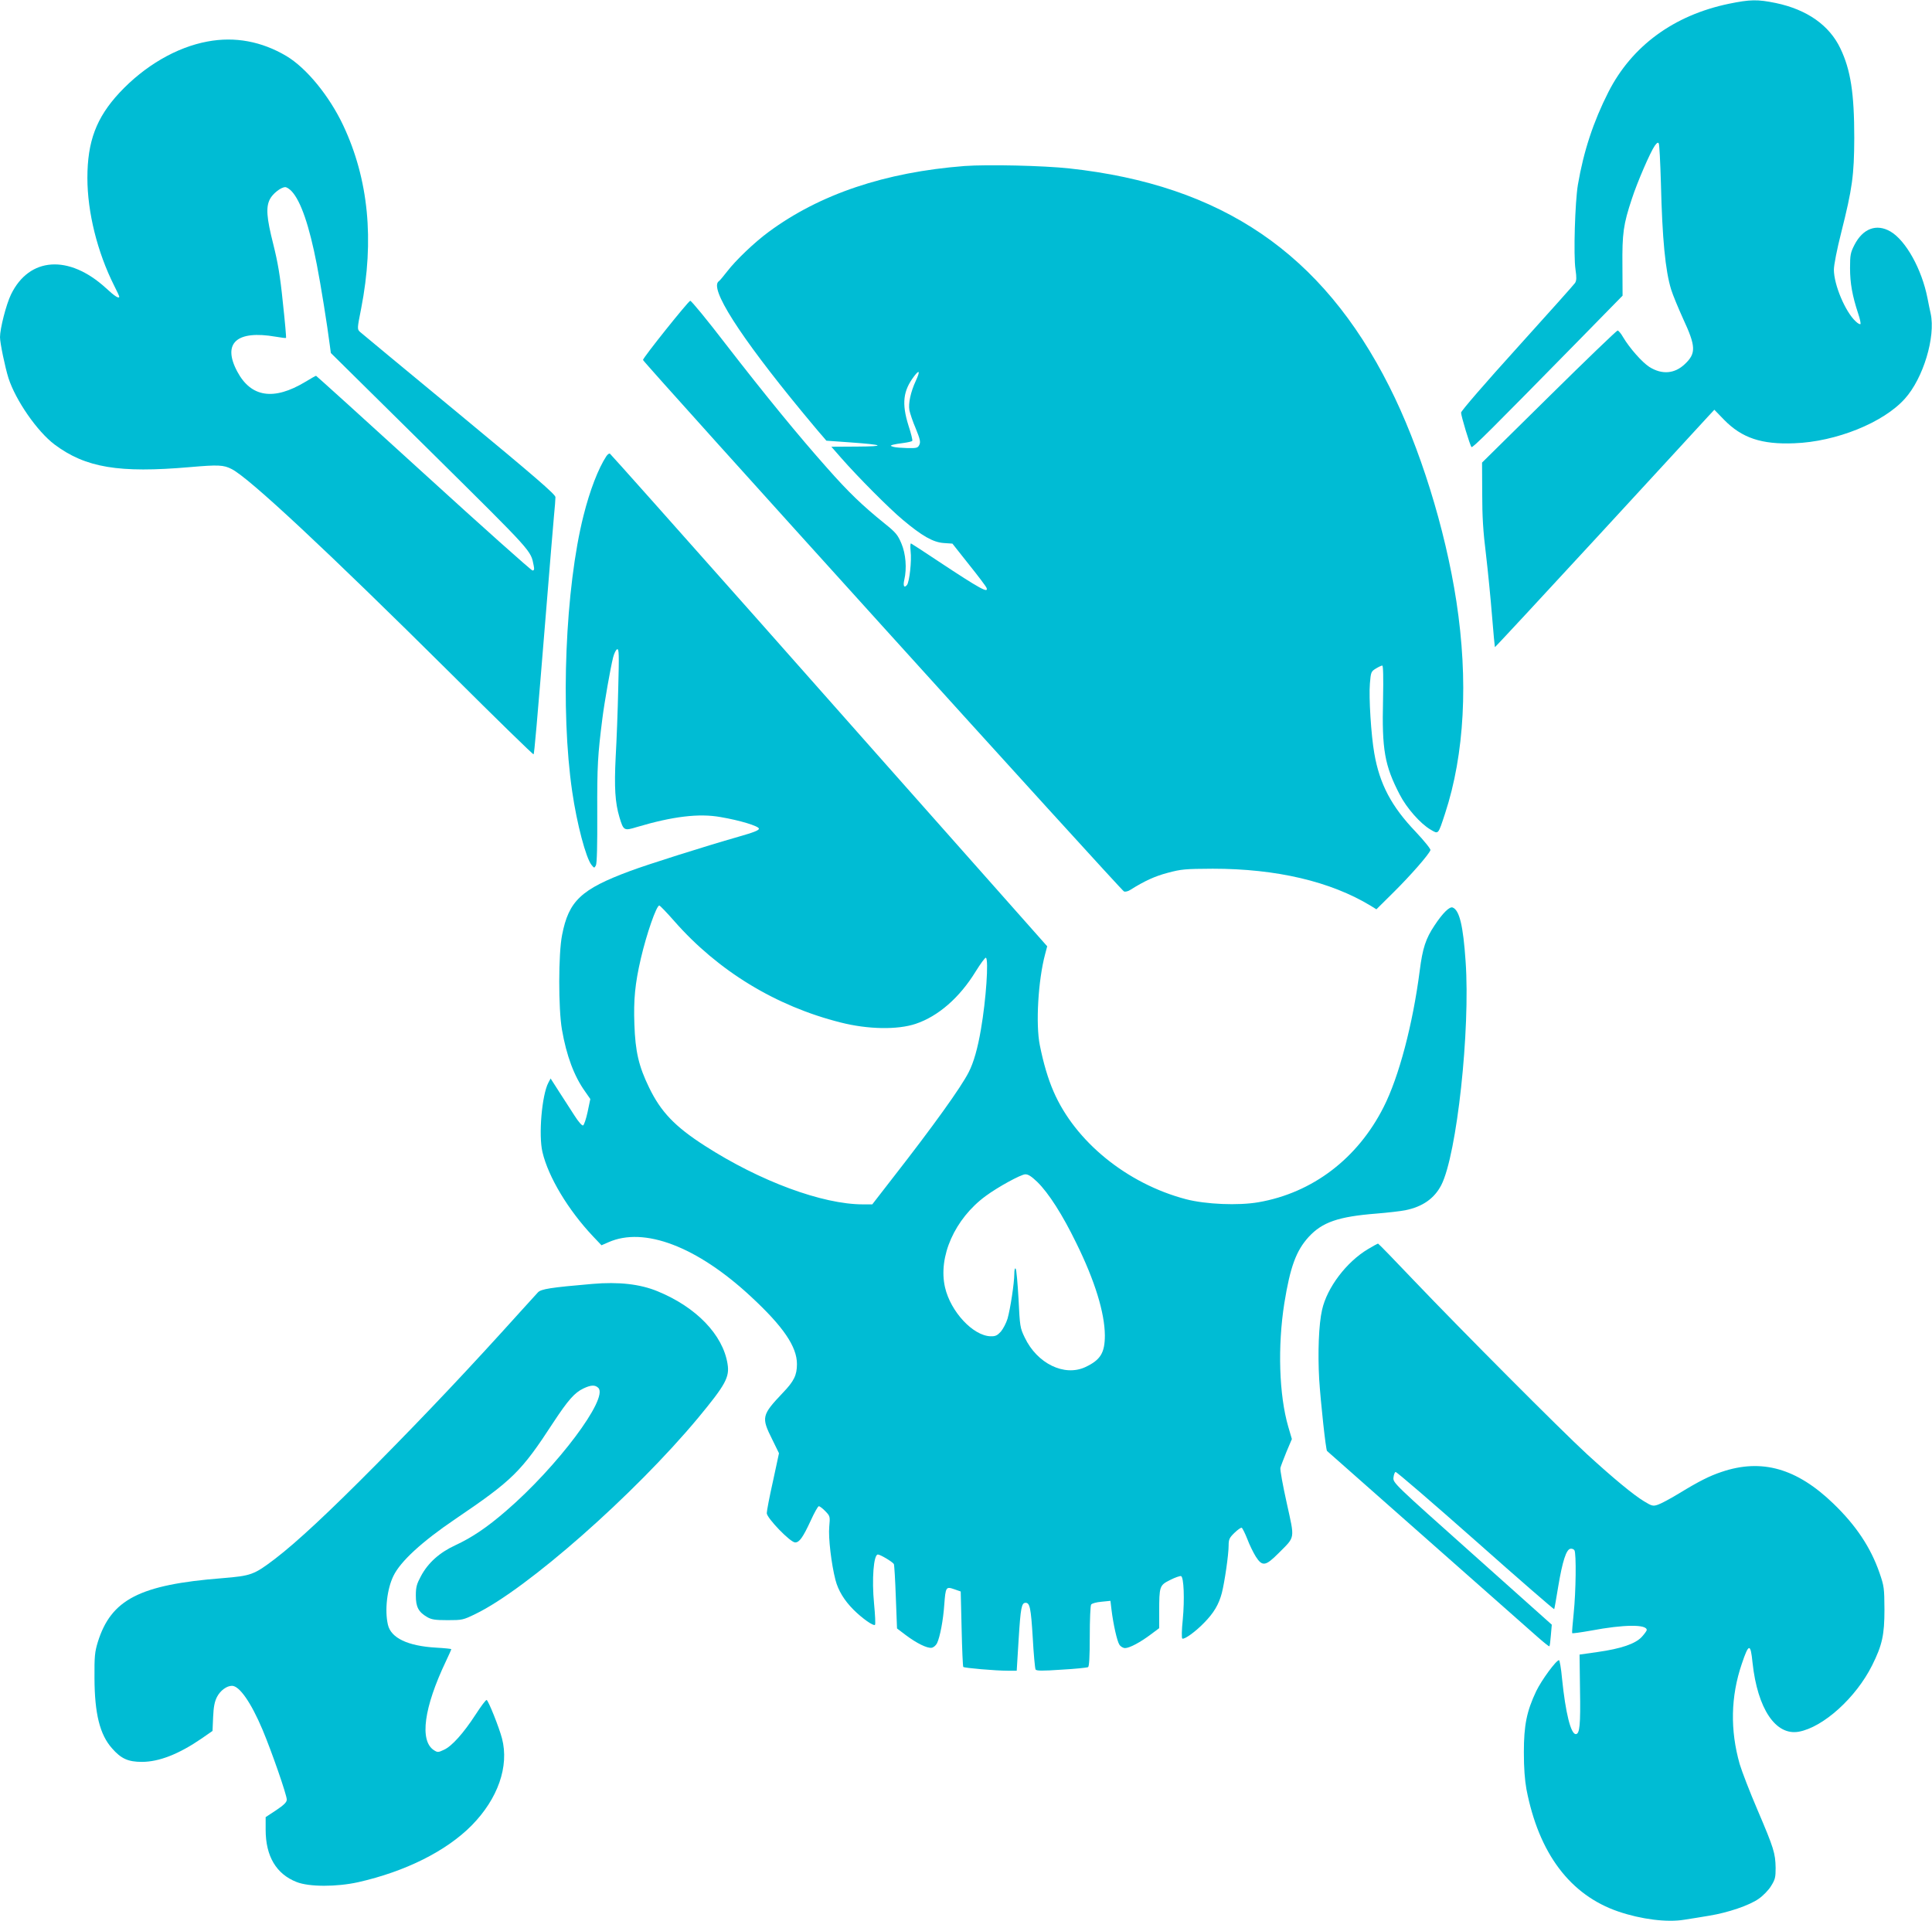 <?xml version="1.0" standalone="no"?>
<!DOCTYPE svg PUBLIC "-//W3C//DTD SVG 20010904//EN"
 "http://www.w3.org/TR/2001/REC-SVG-20010904/DTD/svg10.dtd">
<svg version="1.0" xmlns="http://www.w3.org/2000/svg"
 width="1280pt" height="1273pt" viewBox="0 0 1280 1273"
 preserveAspectRatio="xMidYMid meet">
<g transform="translate(0,1273) scale(0.1,-0.1)"
fill="#00bcd4" stroke="none">
<path d="M11454 12705 c-365 -76 -643 -280 -798 -585 -99 -195 -164 -391 -202
-614 -19 -113 -30 -467 -16 -561 8 -55 7 -74 -3 -90 -7 -11 -180 -204 -384
-430 -211 -233 -371 -418 -371 -429 0 -22 59 -218 69 -228 7 -8 121 106 709
705 l292 298 -1 197 c-2 216 6 275 63 446 35 108 122 309 151 350 15 21 22 25
27 15 4 -8 10 -126 14 -264 9 -368 29 -578 68 -704 11 -36 47 -122 79 -193 85
-183 87 -229 12 -300 -68 -65 -152 -72 -236 -19 -48 31 -130 124 -173 196 -14
25 -31 45 -37 45 -7 -1 -211 -197 -455 -438 l-443 -437 1 -204 c0 -153 6 -253
25 -405 13 -110 31 -293 40 -406 9 -113 18 -206 19 -208 2 -1 311 332 687 740
376 409 703 763 725 788 l42 45 64 -66 c118 -121 249 -165 466 -156 277 10
591 137 732 295 122 135 205 410 171 565 -5 23 -15 69 -21 102 -38 192 -143
381 -245 441 -93 54 -183 20 -239 -89 -26 -51 -29 -66 -29 -154 0 -99 15 -183
54 -301 12 -35 18 -66 15 -69 -3 -4 -18 4 -32 18 -69 64 -144 243 -144 342 0
31 20 134 49 248 73 290 85 377 86 624 0 298 -24 452 -92 594 -73 154 -222
258 -428 301 -122 25 -169 24 -311 -5z"/>
<path d="M1375 12455 c-206 -38 -417 -161 -584 -340 -153 -165 -212 -322 -212
-564 0 -227 66 -492 177 -713 19 -37 34 -70 34 -73 0 -17 -30 2 -88 56 -245
224 -508 207 -629 -42 -32 -66 -73 -226 -73 -283 0 -39 34 -201 56 -271 48
-148 190 -353 305 -440 206 -154 426 -191 898 -150 186 16 222 15 276 -13 115
-58 631 -540 1453 -1356 298 -297 544 -537 547 -534 5 5 20 175 85 973 22 275
45 547 50 604 6 58 10 115 10 127 0 18 -134 134 -637 550 -351 290 -647 535
-658 545 -19 18 -19 20 8 156 88 453 49 855 -119 1212 -92 195 -243 380 -377
460 -164 97 -341 130 -522 96z m557 -992 c61 -65 117 -228 167 -486 27 -138
69 -401 86 -534 l7 -52 659 -651 c689 -682 664 -655 685 -758 5 -24 3 -32 -8
-32 -8 0 -333 290 -722 645 -389 355 -710 645 -712 645 -3 0 -35 -18 -71 -40
-209 -126 -360 -103 -451 68 -101 189 -4 276 255 231 35 -6 66 -10 68 -8 2 3
-7 108 -21 234 -18 179 -33 265 -64 389 -44 174 -49 243 -22 296 18 36 73 80
102 80 9 0 28 -12 42 -27z"/>
<path d="M6390 11630 c-527 -41 -960 -187 -1298 -437 -94 -69 -218 -188 -274
-261 -24 -31 -49 -61 -55 -65 -67 -43 134 -359 548 -862 59 -71 120 -145 136
-162 l28 -33 155 -11 c227 -16 246 -27 46 -28 l-168 -1 63 -72 c112 -128 321
-338 410 -412 127 -107 201 -149 271 -154 l58 -4 110 -139 c61 -76 113 -145
116 -154 15 -38 -41 -8 -316 174 -96 64 -179 118 -184 120 -5 2 -6 -20 -3 -51
8 -64 -8 -204 -24 -224 -19 -23 -27 -6 -18 33 18 77 10 174 -19 242 -24 57
-37 73 -112 133 -147 119 -237 205 -380 367 -191 215 -408 480 -672 821 -122
159 -228 288 -235 287 -13 -2 -313 -377 -313 -392 0 -14 3168 -3515 3187
-3522 9 -3 27 1 42 11 92 58 161 90 248 113 90 24 114 26 298 27 421 0 780
-84 1047 -246 l37 -23 116 115 c109 108 231 247 242 277 3 7 -40 60 -98 122
-160 167 -239 316 -274 520 -21 119 -37 370 -29 463 6 74 8 79 39 98 18 11 37
20 43 20 6 0 8 -75 5 -227 -8 -330 10 -434 110 -627 46 -90 138 -194 205 -233
53 -31 49 -36 96 107 129 393 155 880 75 1405 -74 483 -243 1026 -445 1425
-444 881 -1108 1334 -2119 1444 -175 19 -543 27 -695 16z m-322 -1422 c-35
-75 -51 -152 -43 -196 4 -20 22 -75 42 -121 28 -69 33 -89 24 -108 -10 -21
-17 -23 -78 -22 -38 1 -79 4 -93 8 -23 7 -23 8 -5 14 11 3 44 9 72 12 29 4 55
10 57 14 3 4 -8 50 -25 101 -46 147 -36 231 38 328 35 46 40 33 11 -30z"/>
<path d="M4017 9707 c-54 -83 -109 -226 -151 -393 -121 -479 -154 -1289 -75
-1829 31 -214 91 -440 128 -486 18 -22 18 -22 29 -3 7 13 10 134 9 349 -1 312
3 380 34 625 13 104 54 337 71 404 7 27 19 52 27 54 12 4 13 -35 7 -259 -3
-145 -11 -350 -17 -455 -10 -200 -4 -302 25 -399 27 -89 30 -91 115 -65 239
71 413 92 556 66 129 -22 249 -59 253 -76 2 -11 -33 -25 -135 -54 -227 -65
-600 -183 -718 -227 -326 -121 -407 -198 -451 -424 -25 -125 -25 -488 -1 -627
30 -173 81 -310 154 -411 l34 -49 -18 -86 c-10 -47 -24 -87 -30 -89 -7 -3 -32
26 -56 64 -24 37 -70 108 -102 158 l-57 89 -15 -28 c-43 -82 -66 -347 -39
-460 39 -165 170 -383 335 -558 l56 -59 46 20 c236 105 587 -28 944 -360 215
-199 305 -332 305 -447 0 -73 -19 -113 -93 -190 -141 -149 -144 -163 -71 -309
l45 -92 -40 -186 c-23 -102 -41 -197 -41 -211 0 -32 156 -194 188 -194 28 0
51 32 103 144 24 53 48 96 54 96 6 0 26 -15 43 -33 32 -33 32 -35 26 -103 -7
-71 14 -248 41 -352 18 -70 58 -136 120 -198 57 -57 132 -110 142 -100 4 3 1
66 -6 139 -16 163 -3 327 25 327 16 0 95 -47 106 -63 3 -5 9 -104 13 -219 l8
-208 58 -44 c72 -54 141 -88 171 -84 13 2 28 15 36 30 20 42 41 153 48 255 9
118 11 122 66 103 l43 -15 6 -248 c3 -136 8 -249 11 -252 7 -7 214 -25 294
-25 l60 0 13 212 c13 206 19 238 46 238 28 0 35 -34 47 -228 6 -111 15 -207
19 -214 6 -9 43 -10 172 -1 90 5 169 13 176 17 7 5 11 68 11 204 0 108 4 203
9 210 4 8 35 16 68 19 l60 6 7 -59 c12 -98 37 -208 52 -231 8 -13 25 -23 38
-23 29 0 101 38 171 91 l55 41 0 107 c0 171 2 177 72 212 33 17 66 28 73 26
18 -8 24 -152 11 -290 -7 -65 -8 -121 -3 -124 13 -8 87 45 144 104 65 66 98
122 118 198 19 75 45 255 45 315 0 40 5 51 39 84 22 21 43 36 48 33 5 -3 22
-37 37 -75 14 -38 40 -90 56 -116 43 -67 65 -63 149 21 114 115 110 88 56 334
-26 117 -45 221 -42 233 3 12 21 59 40 106 l36 85 -24 82 c-61 210 -71 532
-26 818 39 241 78 348 162 440 90 97 195 134 449 154 74 6 160 16 190 22 115
23 193 78 239 167 103 201 193 1029 161 1482 -16 237 -41 340 -86 357 -20 8
-66 -37 -120 -119 -58 -87 -79 -150 -98 -300 -46 -356 -138 -704 -239 -903
-172 -341 -471 -569 -830 -631 -133 -23 -348 -14 -479 20 -392 103 -735 383
-878 714 -37 85 -67 187 -91 307 -28 138 -11 430 35 602 l14 53 -476 537
c-263 296 -912 1029 -1444 1630 -532 600 -972 1094 -977 1097 -5 3 -15 -4 -24
-17z m451 -3081 c289 -329 672 -563 1102 -671 181 -46 376 -49 496 -9 150 50
292 174 398 347 33 53 63 94 68 91 19 -12 1 -278 -33 -474 -21 -124 -48 -220
-81 -284 -49 -98 -238 -361 -501 -698 l-138 -178 -62 0 c-268 0 -682 153
-1047 388 -198 127 -292 225 -370 387 -68 140 -91 237 -97 418 -6 163 4 269
43 437 38 163 103 350 122 350 5 0 50 -47 100 -104z m2405 -1728 c75 -74 166
-216 257 -403 124 -251 189 -464 190 -613 0 -116 -29 -163 -129 -210 -139 -65
-320 23 -402 196 -31 64 -32 73 -41 256 -6 105 -14 195 -19 200 -5 6 -9 -7 -9
-35 0 -59 -26 -231 -45 -297 -9 -29 -29 -67 -44 -85 -24 -26 -36 -32 -68 -31
-116 3 -265 163 -302 324 -47 204 65 455 269 605 81 60 233 143 262 144 20 1
41 -13 81 -51z"/>
<path d="M9064 4454 c-143 -85 -272 -255 -305 -403 -22 -95 -29 -284 -19 -461
10 -154 44 -468 52 -474 6 -5 1315 -1162 1391 -1229 43 -38 80 -68 82 -65 3 2
7 35 10 74 l6 69 -526 470 c-518 462 -526 470 -523 504 2 19 8 36 14 38 6 2
244 -203 530 -456 285 -253 520 -457 521 -453 2 4 14 72 27 152 28 167 53 243
80 248 10 2 22 -2 27 -10 13 -20 10 -275 -5 -418 -7 -69 -12 -128 -10 -131 2
-3 58 5 126 17 217 41 368 42 368 4 0 -6 -15 -26 -32 -45 -43 -47 -138 -79
-293 -101 l-120 -17 3 -236 c4 -229 -2 -291 -28 -291 -33 0 -68 141 -91 367
-6 68 -16 123 -20 123 -19 0 -115 -131 -151 -205 -63 -133 -82 -225 -82 -405
0 -106 6 -183 17 -245 82 -426 290 -702 610 -811 150 -51 321 -73 435 -54 43
6 118 19 167 27 123 20 265 68 327 112 29 20 66 58 82 85 27 43 30 57 30 120
-2 97 -11 128 -119 381 -52 121 -105 259 -119 306 -64 225 -60 448 14 665 46
137 58 138 71 7 33 -305 153 -485 307 -457 162 30 378 225 485 439 67 134 82
202 82 370 -1 143 -2 154 -33 244 -58 167 -154 312 -304 457 -243 235 -476
302 -743 211 -78 -26 -148 -61 -279 -141 -59 -36 -123 -70 -142 -76 -32 -11
-40 -9 -91 22 -71 43 -203 152 -379 313 -175 161 -834 823 -1144 1148 -129
136 -237 247 -240 247 -3 0 -33 -16 -66 -36z"/>
<path d="M3925 4223 c-280 -24 -340 -34 -361 -56 -11 -12 -65 -71 -120 -132
-326 -362 -608 -661 -949 -1006 -315 -318 -525 -514 -672 -627 -141 -107 -158
-113 -352 -129 -546 -43 -735 -141 -823 -423 -20 -66 -23 -94 -22 -240 1 -234
35 -373 116 -464 60 -69 107 -90 198 -90 114 0 246 52 396 155 l72 50 4 92 c3
69 10 103 26 134 22 42 64 73 99 73 49 0 126 -110 202 -290 61 -145 161 -433
161 -464 0 -17 -18 -35 -70 -70 l-70 -46 0 -84 c0 -175 70 -293 205 -346 83
-33 265 -33 409 -1 313 71 583 206 751 376 174 177 249 391 201 576 -19 73
-91 253 -102 255 -5 2 -37 -41 -72 -95 -81 -125 -159 -212 -211 -235 -38 -18
-42 -18 -67 -2 -95 63 -66 281 80 588 20 42 36 78 36 81 0 2 -46 7 -102 10
-187 11 -298 64 -318 152 -22 94 -6 237 37 324 46 95 188 226 408 375 382 259
438 314 651 641 97 147 140 197 199 225 50 24 78 25 99 4 69 -68 -271 -522
-611 -815 -127 -110 -227 -177 -337 -228 -104 -48 -180 -116 -227 -204 -28
-52 -34 -72 -34 -129 0 -75 17 -109 76 -143 28 -16 52 -20 134 -20 97 0 103 1
185 41 340 164 1053 792 1475 1299 182 220 210 270 195 359 -31 192 -207 375
-463 480 -116 48 -258 64 -432 49z"/>
</g>
</svg>
